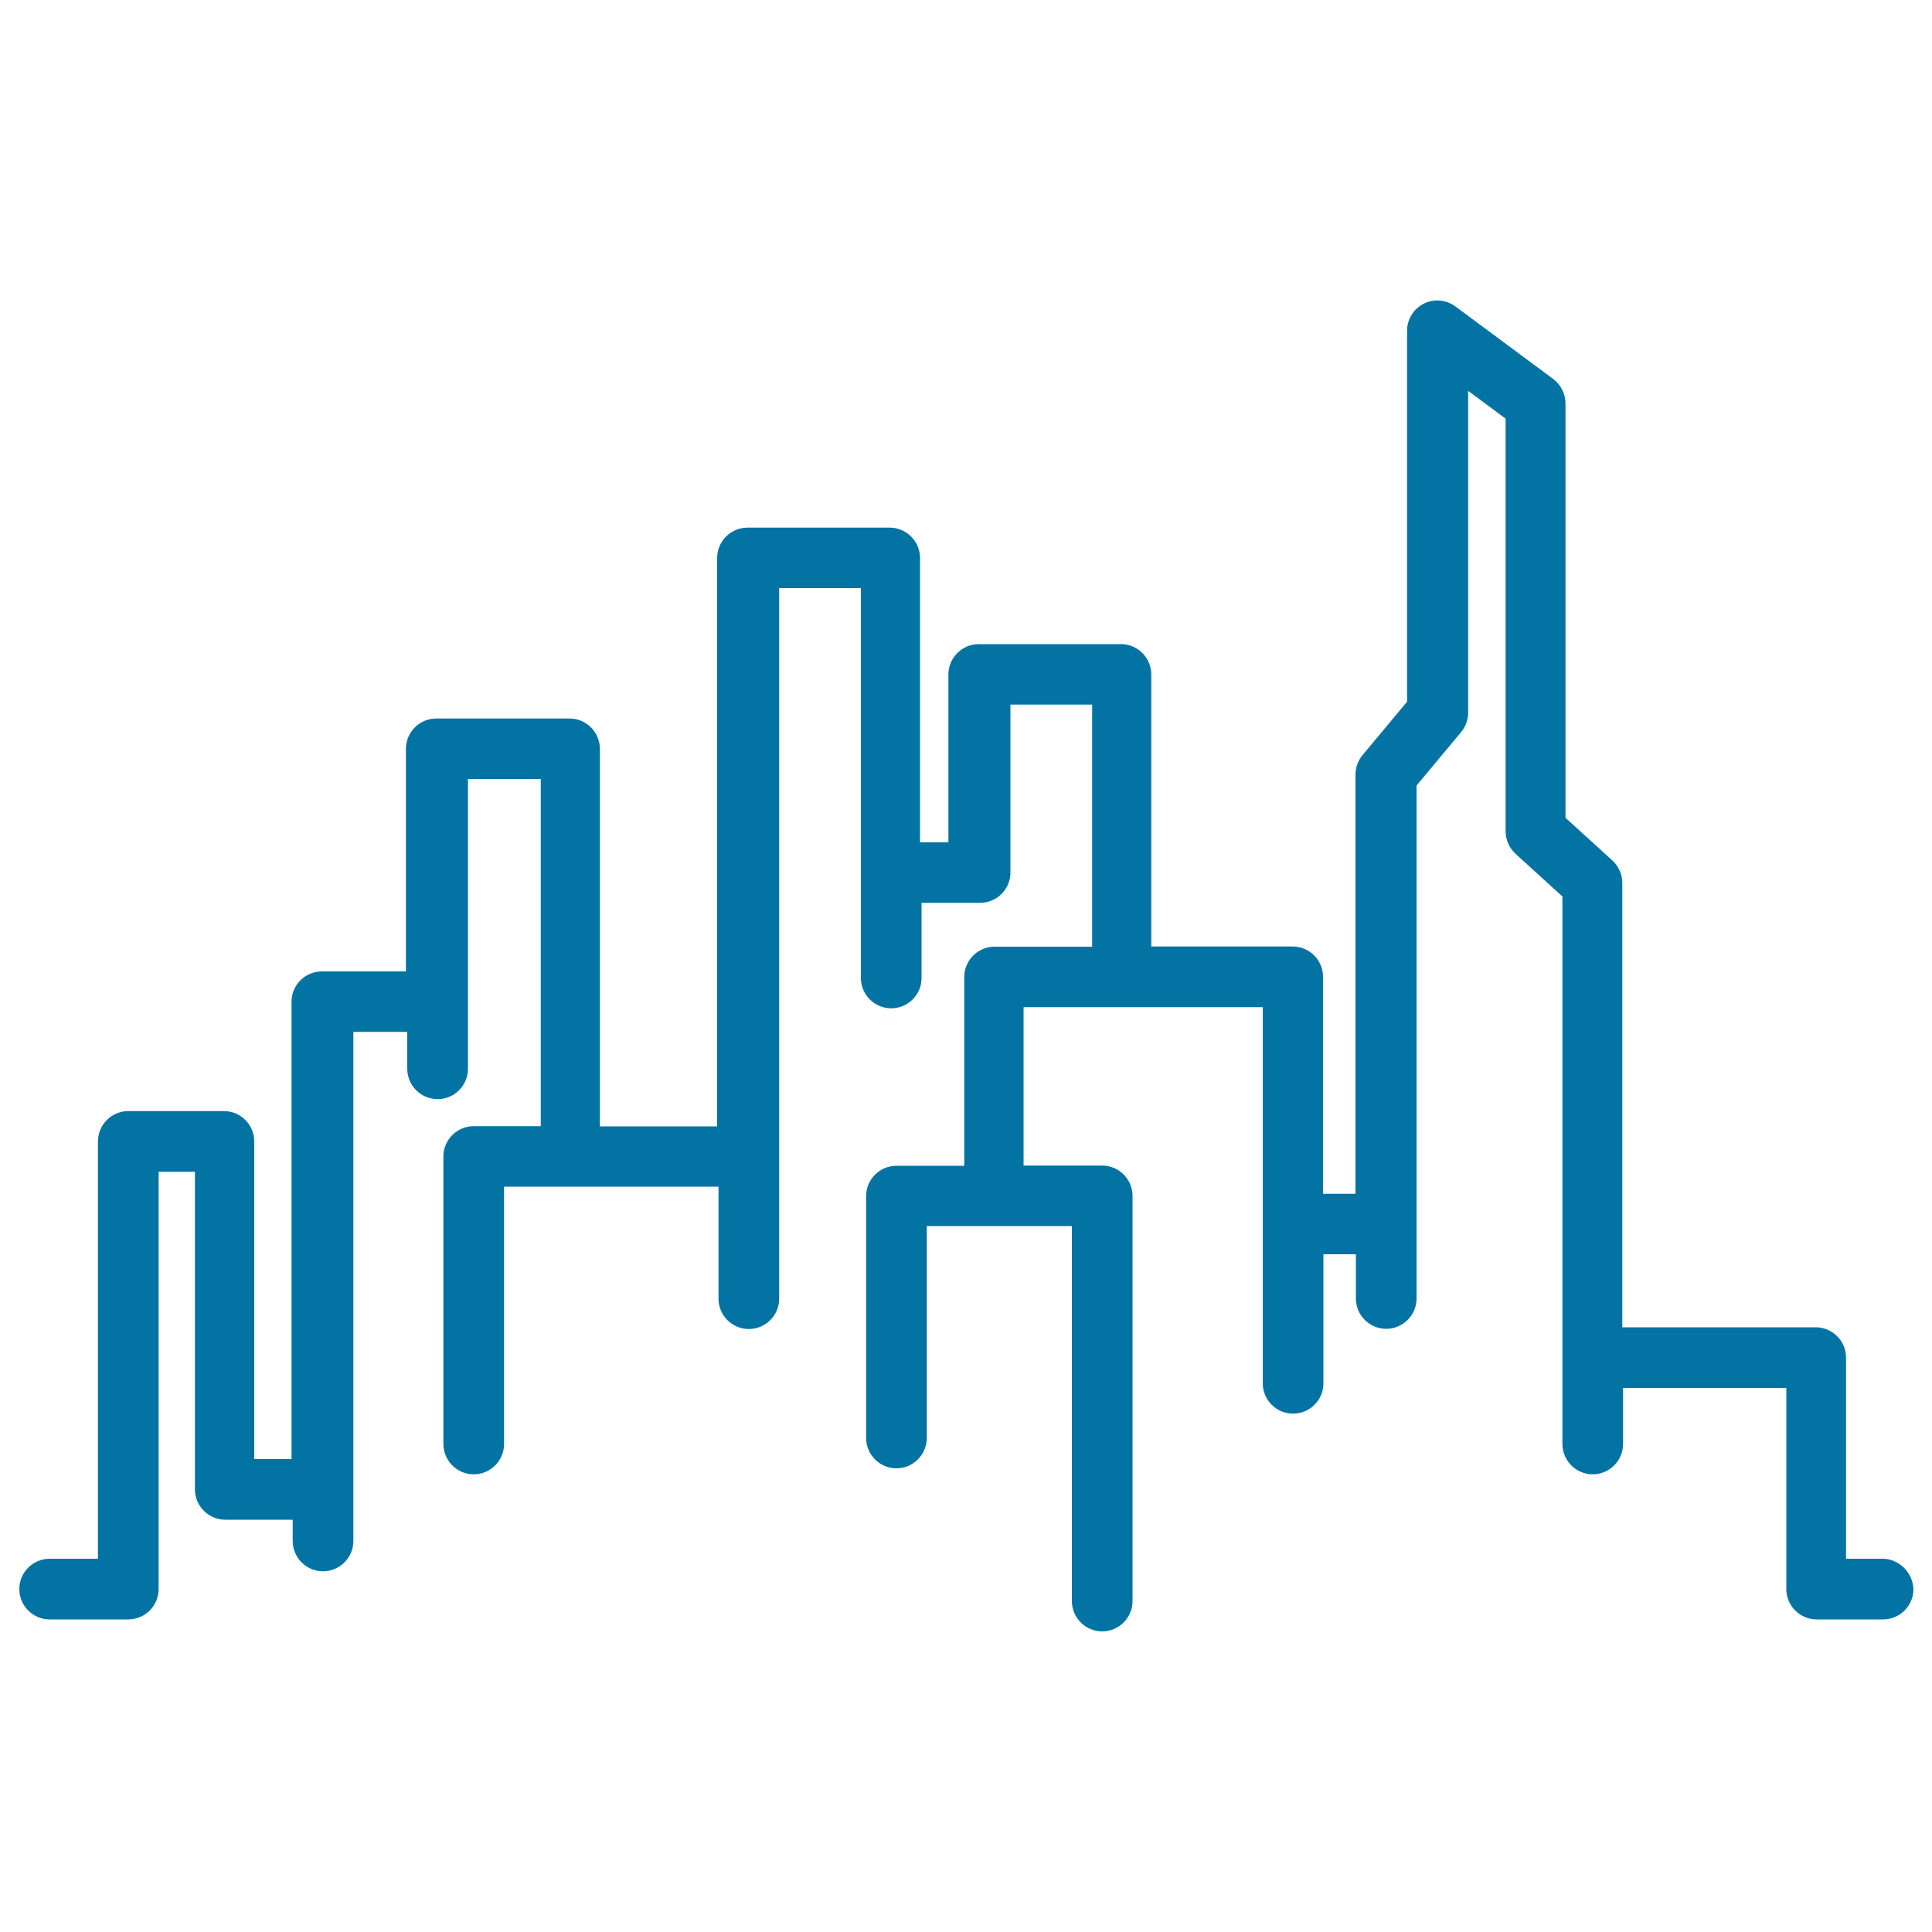 <svg xmlns="http://www.w3.org/2000/svg" viewBox="0 0 1000 1000" style="fill:#0273a2">
<title>City SVG icon</title>
<g><path d="M974.3,806.8h-18.8V702.7c0-8.6-7-15.7-15.7-15.7H839.7V457c0-4.4-1.9-8.6-5.1-11.6l-24.3-22.1V208.8c0-5-2.4-9.6-6.3-12.6l-50.7-37.6c-4.8-3.5-11.1-4.1-16.4-1.4c-5.3,2.7-8.6,8.1-8.6,14v192l-23.1,27.7c-2.3,2.8-3.6,6.4-3.6,10v217h-16.8V505.6c0-8.6-7-15.7-15.7-15.7h-73.2V349.1c0-8.6-7-15.7-15.7-15.7h-73.6c-8.6,0-15.7,7-15.7,15.7V436h-14.7V288.8c0-8.6-7-15.7-15.7-15.7h-73.6c-8.6,0-15.7,7-15.7,15.7v294.2h-60.7V387.6c0-8.6-7-15.7-15.7-15.7h-69c-8.6,0-15.7,7-15.7,15.7v115.2h-43.5c-8.6,0-15.7,7-15.7,15.7v236.7h-19.3V590.8c0-8.6-7-15.7-15.7-15.7H66.4c-8.6,0-15.7,7-15.7,15.7v216h-25c-8.6,0-15.7,7-15.7,15.7c0,8.6,7,15.7,15.7,15.7h40.7c8.6,0,15.7-7,15.7-15.7v-216h18.8v164.4c0,8.6,7,15.7,15.7,15.7h34.9v11c0,8.6,7,15.7,15.7,15.7c8.6,0,15.7-7,15.7-15.7V534.1h27.9v19.1c0,8.6,7,15.7,15.7,15.7s15.7-7,15.7-15.7v-150h37.7v179.7h-34.7c-8.6,0-15.7,7-15.7,15.7v148.8c0,8.6,7,15.7,15.7,15.7c8.6,0,15.7-7,15.7-15.7V614.2h111v58c0,8.6,7,15.7,15.7,15.7c8.6,0,15.7-7,15.7-15.7V304.4h42.3v201.8c0,8.6,7,15.7,15.7,15.7c8.6,0,15.7-7,15.7-15.7v-38.9h30.3c8.6,0,15.7-7,15.7-15.7v-86.9h42.3V490h-50.5c-8.6,0-15.7,7-15.7,15.7v97.7H464c-8.6,0-15.7,7-15.7,15.7v125.2c0,8.6,7,15.7,15.7,15.7c8.6,0,15.7-7,15.7-15.7V634.6h75.1v194.1c0,8.6,7,15.7,15.7,15.7c8.6,0,15.7-7,15.7-15.7V619c0-8.6-7-15.7-15.7-15.7h-40.7v-82h123.8V716c0,8.6,7,15.7,15.7,15.7c8.6,0,15.7-7,15.7-15.7v-66.8h16.8v22.9c0,8.6,7,15.7,15.7,15.7c8.6,0,15.7-7,15.7-15.7V406.6l23.1-27.7c2.3-2.8,3.6-6.4,3.6-10V202.3l19.4,14.4v213.6c0,4.4,1.9,8.6,5.1,11.6l24.3,22.1v283.4c0,8.6,7,15.7,15.7,15.7c8.6,0,15.7-7,15.7-15.7v-29h84.5v104.1c0,8.6,7,15.7,15.7,15.7h34.4c8.6,0,15.7-7,15.7-15.7C990,813.9,983,806.8,974.3,806.8z"/></g>
</svg>